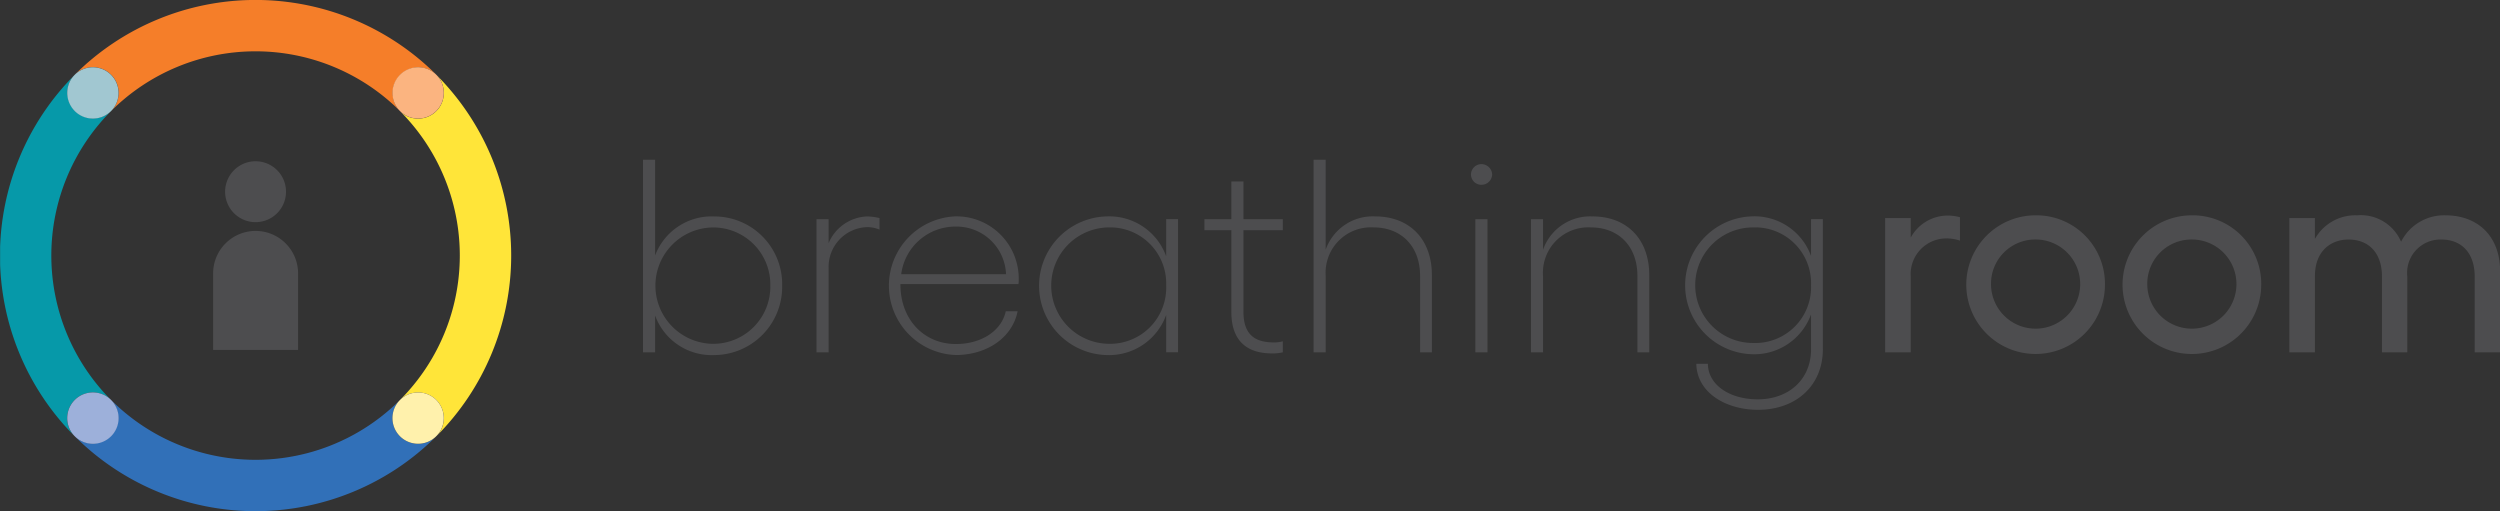 <?xml version="1.0" encoding="UTF-8"?><svg xmlns="http://www.w3.org/2000/svg" xmlns:xlink="http://www.w3.org/1999/xlink" width="261" height="53.368" viewBox="0 0 261 53.368"><rect x="0" y="0" width="261" height="53.368" fill="#333333" stroke="none"/><defs><style>.a{fill:none;}.b{clip-path:url(#a);}.c{fill:#4d4d4f;}.d{fill:#3170b8;}.e{clip-path:url(#b);}.f{fill:#4a70b7;}.g{fill:#0699a9;}.h{fill:#9db0da;}.i{fill:#f57e29;}.j{fill:#a1c7d1;}.k{fill:#fdd309;}.l{fill:#ffe539;}.m{fill:#fbb480;}.n{fill:#fff1ac;}</style><clipPath id="a"><rect class="a" width="261" height="53.368"/></clipPath><clipPath id="b"><rect class="a" width="260.988" height="53.368"/></clipPath></defs><g class="b"><path class="c" d="M517.5,373.522a7.124,7.124,0,0,1-7.066,7.266,6.284,6.284,0,0,1-6.2-4.136V380.5h-1.263V360.395h1.263v10a6.312,6.312,0,0,1,6.2-4.079,7.075,7.075,0,0,1,7.066,7.21m-1.235,0a5.959,5.959,0,0,0-6-6.061,6.075,6.075,0,0,0,0,12.149,5.966,5.966,0,0,0,6-6.089" transform="translate(-435.843 -343.719)"/><path class="c" d="M526.271,366.029v1.206a3.3,3.3,0,0,0-1.32-.258,4.149,4.149,0,0,0-3.994,4.222v8.847h-1.263v-13.9h1.263v2.5a4.55,4.55,0,0,1,4.022-2.786,5.662,5.662,0,0,1,1.292.172" transform="translate(-434.45 -343.264)"/><path class="c" d="M527.874,372.923v.057c0,3.591,2.412,6.2,5.8,6.2,2.585,0,4.739-1.322,5.2-3.419h1.235c-.546,2.758-3.217,4.567-6.463,4.567a7.243,7.243,0,0,1,0-14.476,6.5,6.5,0,0,1,6.577,6.693,1.661,1.661,0,0,1-.028.373Zm.086-1.033H538.9a5.173,5.173,0,0,0-5.285-4.97,5.7,5.7,0,0,0-5.659,4.97" transform="translate(-433.87 -343.264)"/><path class="c" d="M555.649,366.144v13.9h-1.235V376.14a6.332,6.332,0,0,1-6.2,4.193,7.24,7.24,0,0,1,0-14.476,6.309,6.309,0,0,1,6.2,4.165v-3.878Zm-1.235,6.923a5.854,5.854,0,0,0-6.061-6.061,6.076,6.076,0,0,0,0,12.149,5.861,5.861,0,0,0,6.061-6.089" transform="translate(-432.665 -343.264)"/><path class="c" d="M561.156,367.574v8.53c0,2.384,1.207,3.188,3.16,3.188a3.411,3.411,0,0,0,.948-.115v1.149a4.655,4.655,0,0,1-1.12.115c-2.614,0-4.252-1.292-4.252-4.337v-8.53h-2.814v-1.149h2.814v-3.935h1.264v3.935h4.108v1.149Z" transform="translate(-431.339 -343.544)"/><path class="c" d="M579.955,372.43V380.5H578.72v-7.986c0-3.044-1.925-5.054-4.854-5.054a4.734,4.734,0,0,0-5,5.054V380.5H567.6V360.395h1.264v9.392a5.206,5.206,0,0,1,5.169-3.475c3.591,0,5.918,2.384,5.918,6.118" transform="translate(-430.463 -343.719)"/><path class="c" d="M584.982,361.882a1.11,1.11,0,0,1-1.091,1.092,1.081,1.081,0,0,1-1.121-1.092,1.093,1.093,0,0,1,1.121-1.063,1.125,1.125,0,0,1,1.091,1.063m-.489,18.584h-1.264v-13.9h1.264Z" transform="translate(-429.201 -343.683)"/><path class="c" d="M600.9,371.975v8.071h-1.235v-7.986c0-3.044-1.925-5.054-4.854-5.054a4.734,4.734,0,0,0-5,5.054v7.986H588.55v-13.9h1.264v3.188a5.206,5.206,0,0,1,5.169-3.475c3.591,0,5.918,2.384,5.918,6.118" transform="translate(-428.719 -343.264)"/><path class="c" d="M617.8,366.144V379.7c0,3.819-2.786,6.348-6.779,6.348-3.331,0-6.376-1.781-6.433-4.8h1.206c.029,2.241,2.327,3.706,5.2,3.706,3.275,0,5.572-2.1,5.572-5.228v-3.647a6.309,6.309,0,0,1-6.2,4.165,7.2,7.2,0,0,1,0-14.391,6.285,6.285,0,0,1,6.2,4.136v-3.849Zm-1.235,6.894a5.83,5.83,0,0,0-6.06-6.031,6.032,6.032,0,0,0,0,12.064,5.831,5.831,0,0,0,6.06-6.033" transform="translate(-427.492 -343.264)"/><path class="c" d="M630.5,365.95v2.442a4.462,4.462,0,0,0-1.378-.231,3.73,3.73,0,0,0-3.763,3.993v7.9h-2.671V366.036h2.671v2.04a4.4,4.4,0,0,1,3.848-2.3,4.845,4.845,0,0,1,1.293.172" transform="translate(-425.878 -343.271)"/><path class="c" d="M644.983,373.076a7.238,7.238,0,1,1-7.237-7.324,7.16,7.16,0,0,1,7.237,7.324m-11.891,0a4.655,4.655,0,1,0,4.654-4.8,4.619,4.619,0,0,0-4.654,4.8" transform="translate(-425.227 -343.273)"/><path class="c" d="M660.045,373.076a7.239,7.239,0,1,1-7.239-7.324,7.162,7.162,0,0,1,7.239,7.324m-11.893,0a4.655,4.655,0,1,0,4.654-4.8,4.619,4.619,0,0,0-4.654,4.8" transform="translate(-423.974 -343.273)"/><path class="c" d="M683.636,371.582v8.473h-2.643v-7.927c0-2.384-1.321-3.849-3.475-3.849a3.482,3.482,0,0,0-3.562,3.849v7.927h-2.643v-7.927c0-2.384-1.322-3.849-3.5-3.849-1.7,0-3.5,1.062-3.5,3.849v7.927h-2.67V366.038h2.67v2.183a4.836,4.836,0,0,1,4.395-2.469,4.573,4.573,0,0,1,4.6,2.757,5.026,5.026,0,0,1,4.624-2.757c3.447,0,5.716,2.24,5.716,5.83" transform="translate(-422.636 -343.273)"/><path class="d" d="M482.158,387.341a2.682,2.682,0,0,1,0-3.792,21.325,21.325,0,0,1-30.16,0,2.682,2.682,0,0,1-3.792,3.792,26.69,26.69,0,0,0,37.745,0,2.682,2.682,0,0,1-3.792,0" transform="translate(-440.4 -341.792)"/></g><g transform="translate(0.012)"><g class="e"><path class="f" d="M483.051,387.049h0" transform="translate(-437.512 -341.5)"/><path class="g" d="M448.8,386.157a2.681,2.681,0,0,1,3.792,0,21.354,21.354,0,0,1,0-30.158,2.681,2.681,0,0,1-3.792-3.79,26.718,26.718,0,0,0,0,37.741,2.681,2.681,0,0,1,0-3.792" transform="translate(-441.012 -344.4)"/><path class="h" d="M452.058,387.4a2.682,2.682,0,1,0-3.792,0,2.681,2.681,0,0,0,3.792,0" transform="translate(-440.473 -341.852)"/><path class="i" d="M452,352.8a2.682,2.682,0,0,1,0,3.792l0,0,0,0a21.352,21.352,0,0,1,30.158,0,2.682,2.682,0,0,1,3.79-3.795,26.722,26.722,0,0,0-37.741,0l0,.005,0,0a2.681,2.681,0,0,1,3.792,0" transform="translate(-440.412 -345)"/></g></g><g class="b"><path class="j" d="M448.265,356.058a2.683,2.683,0,0,0,3.79,0l0,0a2.681,2.681,0,0,0-3.791-3.792l0,0a2.682,2.682,0,0,0,0,3.788" transform="translate(-440.461 -344.461)"/><line class="k" transform="translate(45.55 45.55)"/><path class="l" d="M484.127,354.1a2.682,2.682,0,0,1-4.578,1.9l0,0,0,0a21.324,21.324,0,0,1,0,30.159,2.682,2.682,0,0,1,3.794,3.792,26.69,26.69,0,0,0,0-37.745l-.005,0,.005,0a2.672,2.672,0,0,1,.785,1.9" transform="translate(-437.792 -344.401)"/><path class="m" d="M479.609,352.265a2.683,2.683,0,0,0,0,3.79l0,0a2.681,2.681,0,0,0,3.791-3.792l0,0a2.681,2.681,0,0,0-3.788,0" transform="translate(-437.852 -344.461)"/><path class="n" d="M479.609,383.609a2.683,2.683,0,0,0,0,3.79l0,0a2.681,2.681,0,0,0,3.791-3.792l0,0a2.681,2.681,0,0,0-3.788,0" transform="translate(-437.852 -341.852)"/><path class="c" d="M468.125,365.967a3.179,3.179,0,1,0-4.5,0,3.179,3.179,0,0,0,4.5,0" transform="translate(-439.194 -343.707)"/><path class="c" d="M469.11,368.555a4.434,4.434,0,0,0-7.569,3.135h0v7.991h8.868V371.69a4.421,4.421,0,0,0-1.3-3.135" transform="translate(-439.29 -343.148)"/></g></svg>
